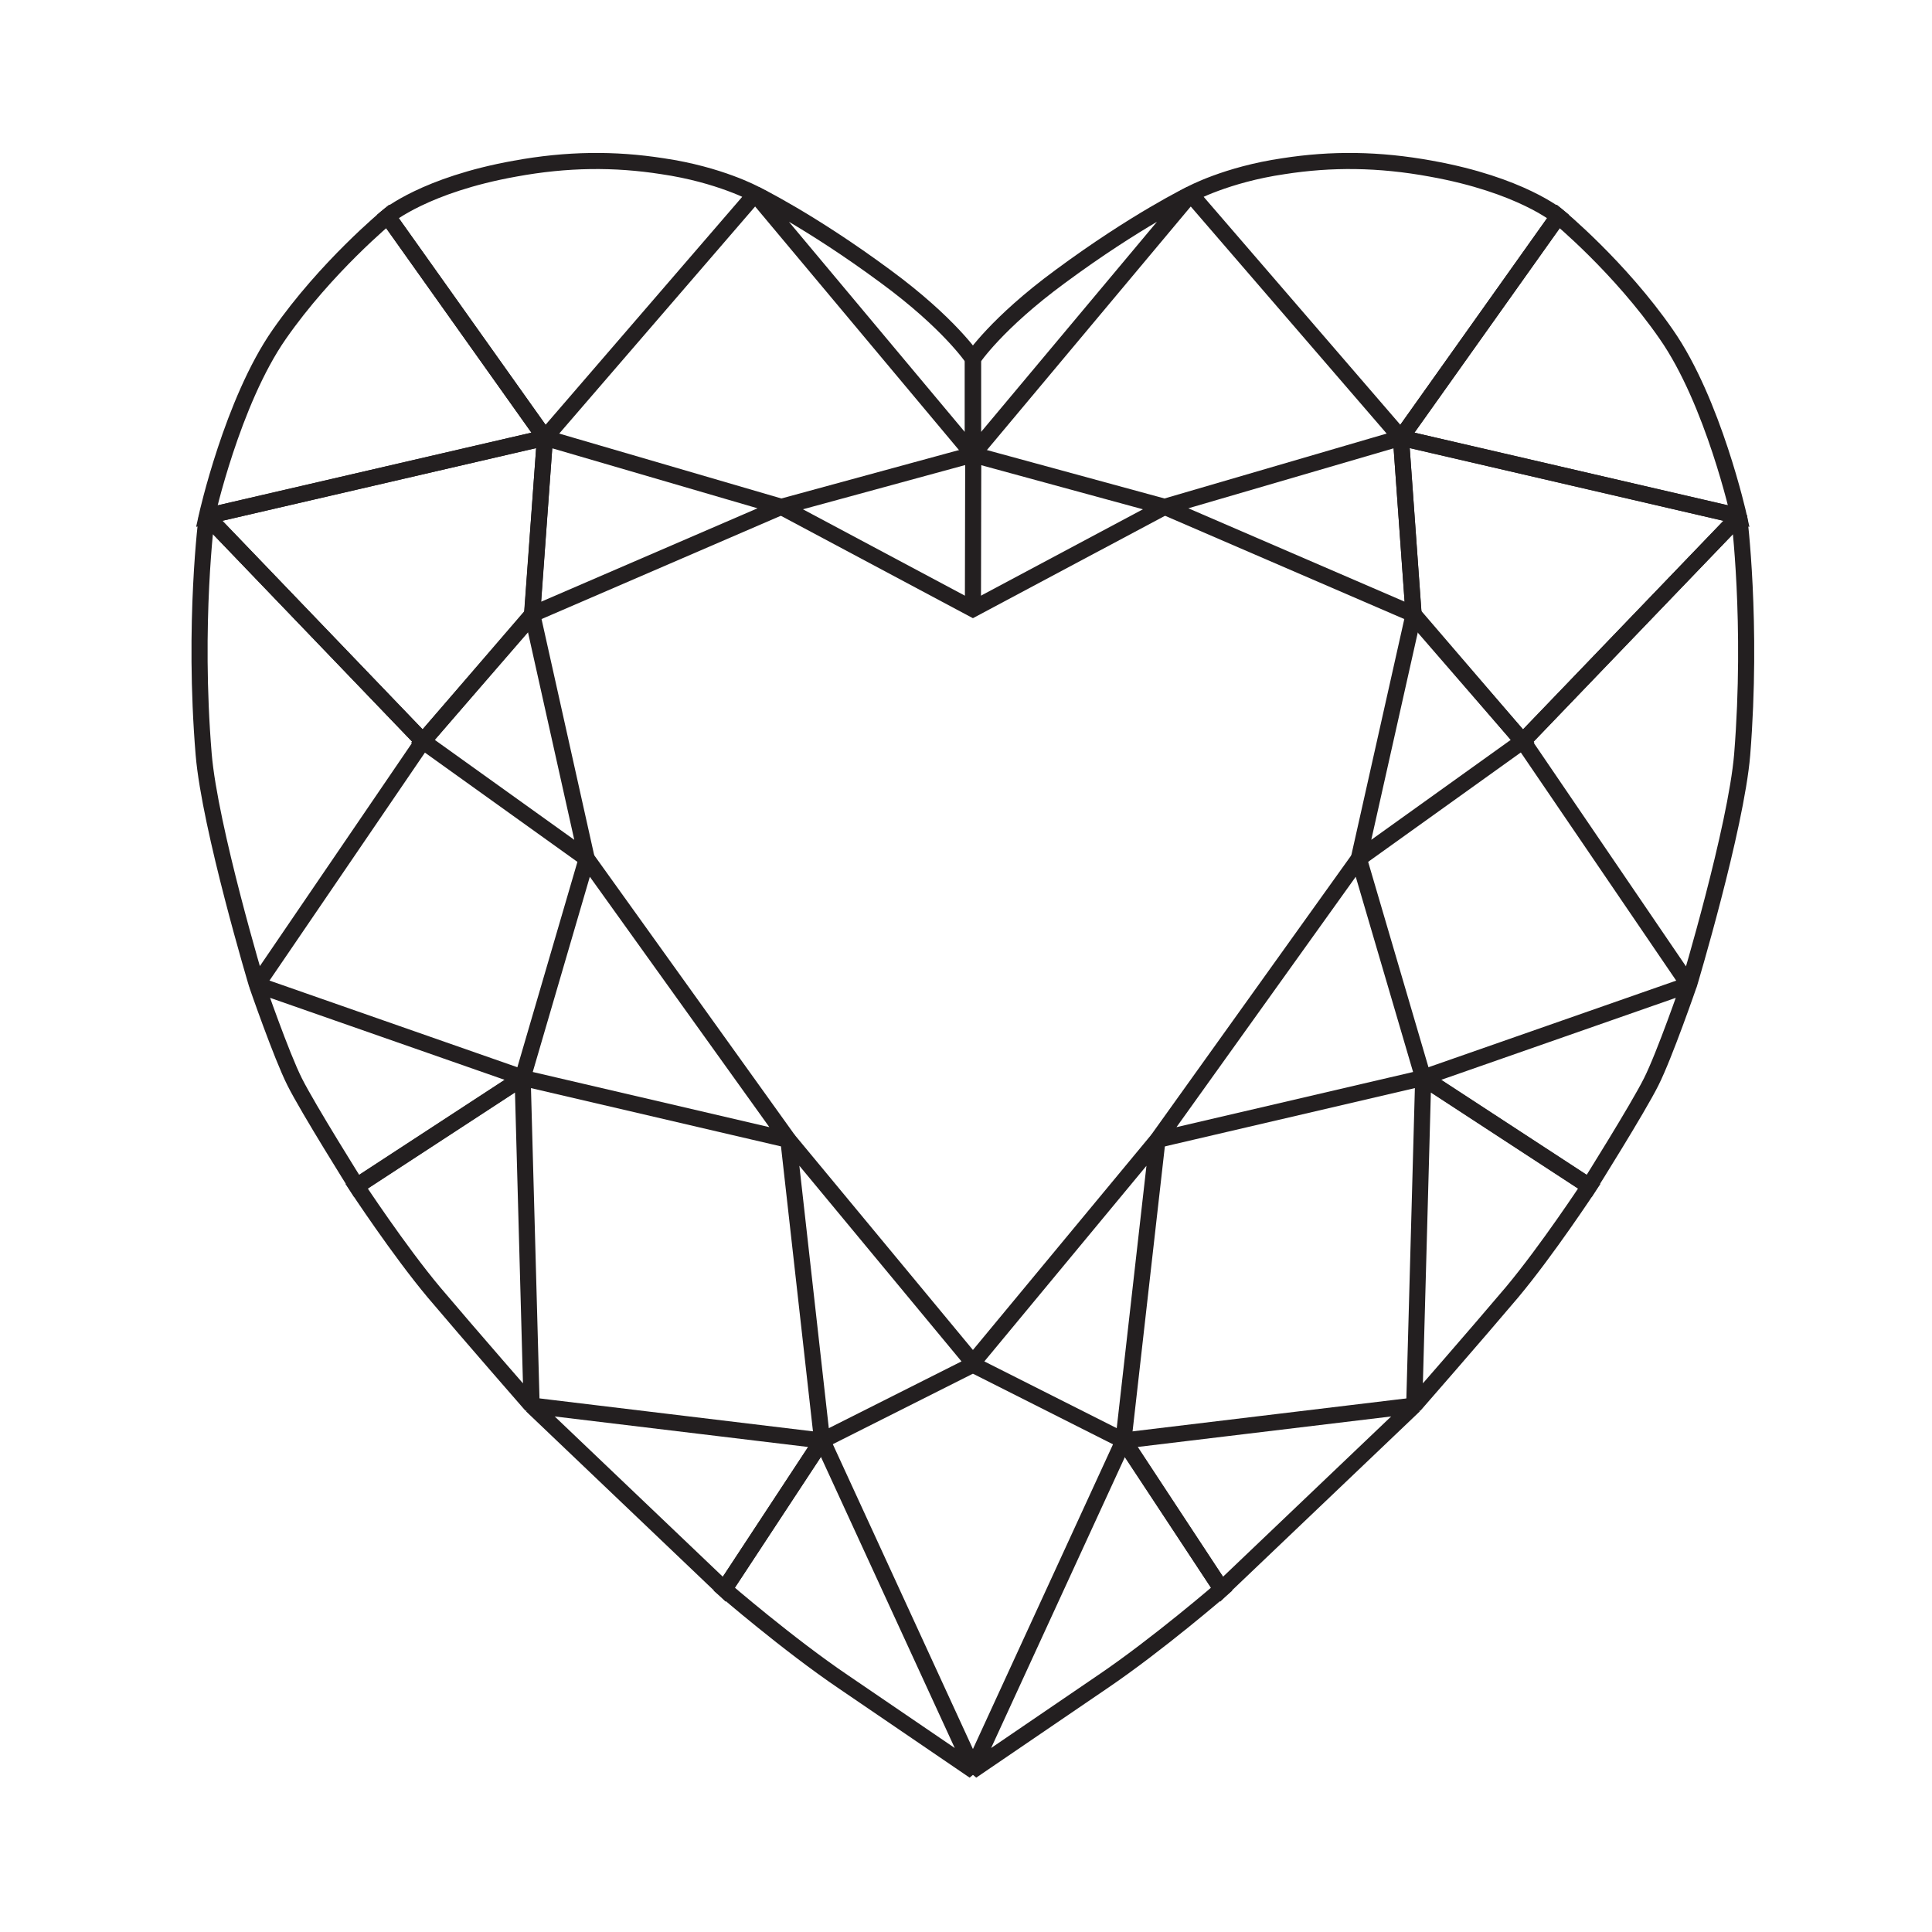 <svg width="60" height="60" viewBox="0 0 60 60" fill="none" xmlns="http://www.w3.org/2000/svg">
<path d="M36.977 6.027C36.977 6.027 35.284 6.844 32.928 8.585C30.937 10.047 30.215 11.143 30.215 11.143V14.106L36.977 6.027Z" stroke="#231F20" stroke-width="0.5" stroke-miterlimit="2"/>
<path d="M43.901 19.078L36.169 15.74L43.507 13.596L43.901 19.078Z" stroke="#231F20" stroke-width="0.5" stroke-miterlimit="2"/>
<path d="M42.199 26.666L43.901 19.078L47.286 23.021L42.199 26.666Z" stroke="#231F20" stroke-width="0.5" stroke-miterlimit="2"/>
<path d="M44.199 33.475L35.947 35.399L42.199 26.666L44.199 33.475Z" stroke="#231F20" stroke-width="0.5" stroke-miterlimit="2"/>
<path d="M30.177 42.362L35.947 35.399L34.889 44.738L30.177 42.362Z" stroke="#231F20" stroke-width="0.5" stroke-miterlimit="2"/>
<path d="M37.938 49.355C37.938 49.355 35.947 51.076 34.226 52.24C32.504 53.413 30.177 55 30.177 55L34.899 44.728L37.938 49.355Z" stroke="#231F20" stroke-width="0.5" stroke-miterlimit="2"/>
<path d="M43.921 43.651L34.89 44.738L37.938 49.354L43.921 43.651Z" stroke="#231F20" stroke-width="0.5" stroke-miterlimit="2"/>
<path d="M49.354 36.842L44.199 33.476L43.92 43.651C43.92 43.651 45.844 41.449 46.95 40.141C48.046 38.833 49.354 36.842 49.354 36.842Z" stroke="#231F20" stroke-width="0.5" stroke-miterlimit="2"/>
<path d="M52.451 30.581L44.199 33.466L49.354 36.832C49.354 36.832 50.864 34.428 51.278 33.6C51.691 32.783 52.451 30.581 52.451 30.581Z" stroke="#231F20" stroke-width="0.5" stroke-miterlimit="2"/>
<path d="M54.009 16.029L47.296 23.021L52.451 30.59C52.451 30.59 53.913 25.724 54.105 23.435C54.432 19.338 54.009 16.029 54.009 16.029Z" stroke="#231F20" stroke-width="0.5" stroke-miterlimit="2"/>
<path d="M48.393 6.719L43.507 13.596L54 16.029C54 16.029 53.211 12.48 51.749 10.384C50.306 8.297 48.393 6.719 48.393 6.719Z" stroke="#231F20" stroke-width="0.5" stroke-miterlimit="2"/>
<path d="M36.977 6.027L43.507 13.596L48.393 6.719C48.393 6.719 47.229 5.738 44.44 5.238C42.815 4.94 41.343 4.93 39.862 5.161C38.083 5.421 36.977 6.027 36.977 6.027Z" stroke="#231F20" stroke-width="0.5" stroke-miterlimit="2"/>
<path d="M54.009 16.029L43.507 13.596L43.901 19.116L47.287 23.021L54.009 16.029Z" stroke="#231F20" stroke-width="0.5" stroke-miterlimit="2"/>
<path d="M30.215 18.915L30.225 14.115" stroke="#231F20" stroke-width="0.5" stroke-miterlimit="2"/>
<path d="M30.225 14.115L24.262 15.741L30.215 18.915L36.168 15.741L30.205 14.115" stroke="#231F20" stroke-width="0.5" stroke-miterlimit="2"/>
<path d="M23.454 6.027C23.454 6.027 25.147 6.844 27.503 8.585C29.494 10.047 30.215 11.143 30.215 11.143V14.106L23.454 6.027Z" stroke="#231F20" stroke-width="0.5" stroke-miterlimit="2"/>
<path d="M16.529 19.078L24.262 15.74L16.924 13.596L16.529 19.078Z" stroke="#231F20" stroke-width="0.5" stroke-miterlimit="2"/>
<path d="M18.221 26.666L16.529 19.078L13.134 23.021L18.221 26.666Z" stroke="#231F20" stroke-width="0.5" stroke-miterlimit="2"/>
<path d="M16.231 33.475L24.483 35.399L18.222 26.666L16.231 33.475Z" stroke="#231F20" stroke-width="0.5" stroke-miterlimit="2"/>
<path d="M30.253 42.362L24.483 35.399L25.531 44.738L30.253 42.362Z" stroke="#231F20" stroke-width="0.5" stroke-miterlimit="2"/>
<path d="M22.493 49.355C22.493 49.355 24.483 51.076 26.205 52.24C27.927 53.413 30.254 55 30.254 55L25.532 44.728L22.493 49.355Z" stroke="#231F20" stroke-width="0.5" stroke-miterlimit="2"/>
<path d="M16.51 43.651L25.531 44.738L22.492 49.354L16.51 43.651Z" stroke="#231F20" stroke-width="0.5" stroke-miterlimit="2"/>
<path d="M11.076 36.842L16.231 33.476L16.51 43.651C16.51 43.651 14.587 41.449 13.481 40.141C12.384 38.833 11.076 36.842 11.076 36.842Z" stroke="#231F20" stroke-width="0.5" stroke-miterlimit="2"/>
<path d="M7.979 30.581L16.231 33.466L11.076 36.832C11.076 36.832 9.566 34.428 9.152 33.6C8.739 32.783 7.979 30.581 7.979 30.581Z" stroke="#231F20" stroke-width="0.5" stroke-miterlimit="2"/>
<path d="M6.421 16.029L13.134 23.021L7.979 30.581C7.979 30.581 6.517 25.714 6.325 23.425C5.988 19.338 6.421 16.029 6.421 16.029Z" stroke="#231F20" stroke-width="0.5" stroke-miterlimit="2"/>
<path d="M12.038 6.719L16.924 13.596L6.421 16.029C6.421 16.029 7.21 12.48 8.672 10.384C10.124 8.297 12.038 6.719 12.038 6.719Z" stroke="#231F20" stroke-width="0.5" stroke-miterlimit="2"/>
<path d="M23.454 6.027L16.924 13.596L12.038 6.719C12.038 6.719 13.202 5.738 15.991 5.238C17.616 4.94 19.088 4.93 20.569 5.161C22.348 5.421 23.454 6.027 23.454 6.027Z" stroke="#231F20" stroke-width="0.5" stroke-miterlimit="2"/>
<path d="M6.421 16.029L16.924 13.596L16.52 19.116L13.134 23.021L6.421 16.029Z" stroke="#231F20" stroke-width="0.5" stroke-miterlimit="2"/>
</svg>
